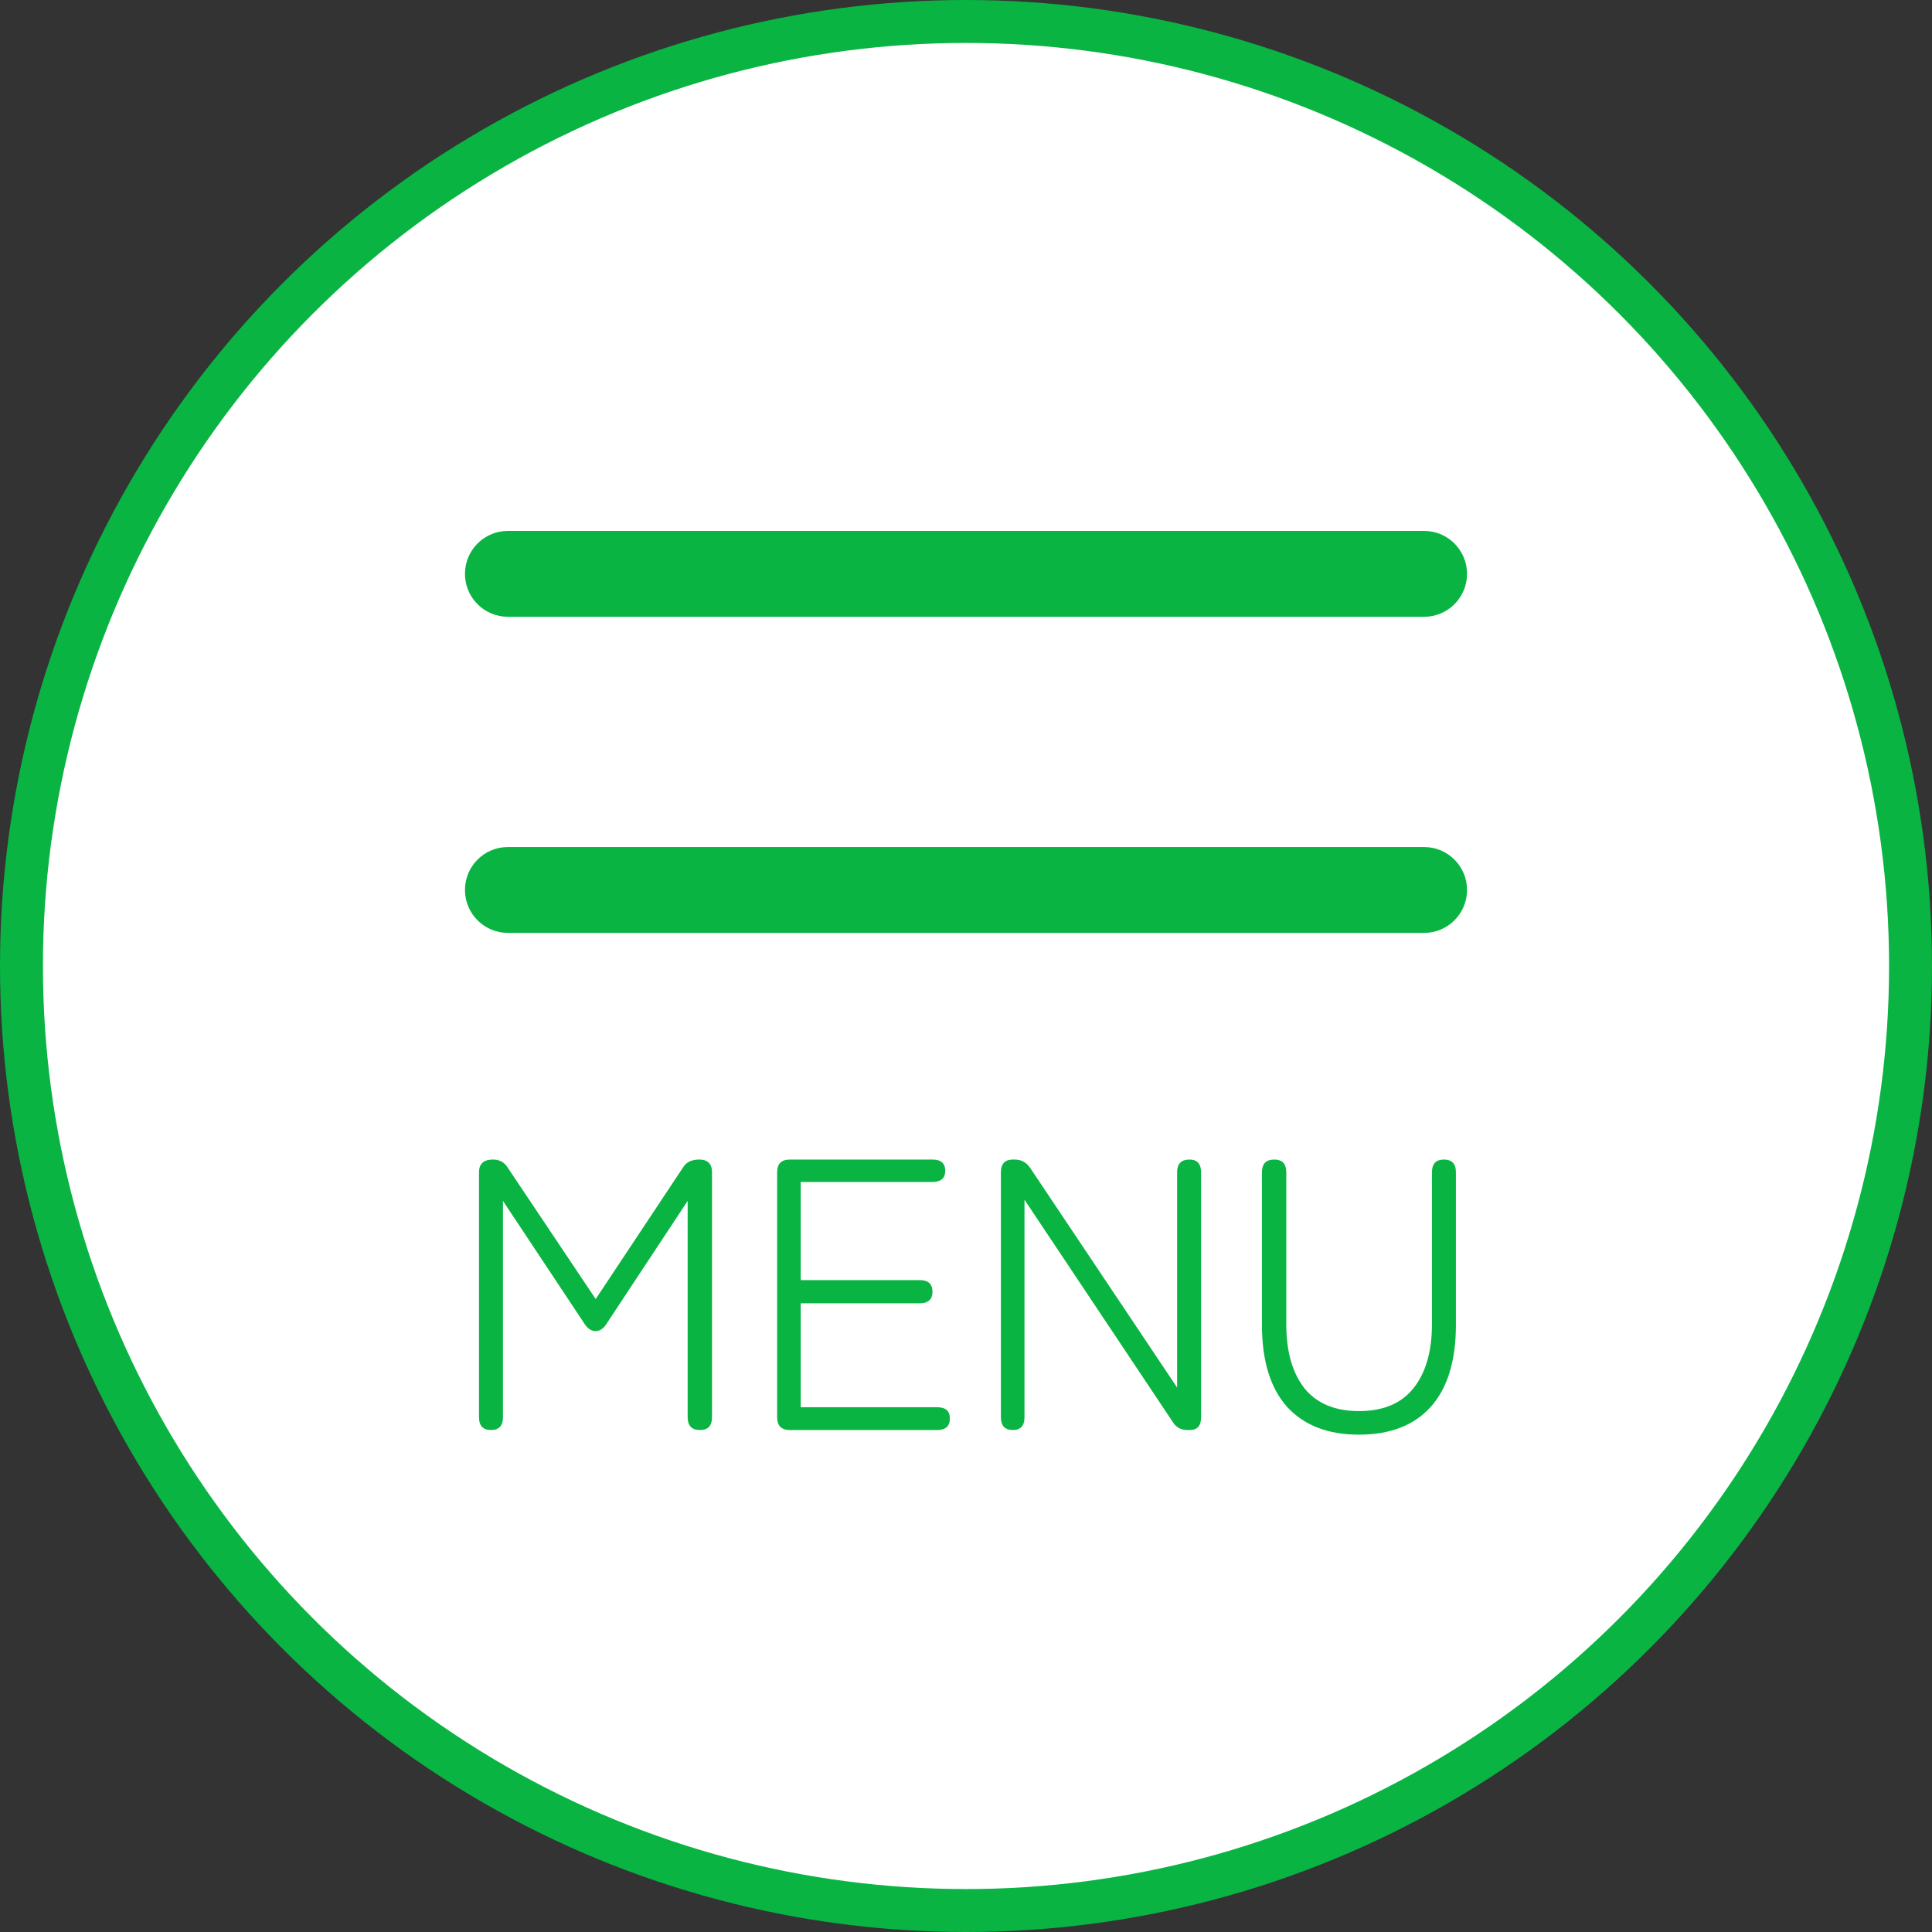 <svg width="45" height="45" viewBox="0 0 45 45" fill="none" xmlns="http://www.w3.org/2000/svg">
<rect x="0" y="0" width="45" height="45" fill="#333333" stroke="none"/>
<circle cx="22.5" cy="22.5" r="22" fill="white" stroke="#09B443"/>
<path d="M11.436 33.308C11.25 33.308 11.157 33.209 11.157 33.011V27.305C11.157 27.107 11.265 27.008 11.481 27.008C11.637 27.008 11.754 27.074 11.832 27.206L13.875 30.257L15.9 27.206C15.948 27.128 16.002 27.077 16.062 27.053C16.122 27.023 16.197 27.008 16.287 27.008C16.485 27.008 16.584 27.107 16.584 27.305V33.011C16.584 33.209 16.491 33.308 16.305 33.308C16.113 33.308 16.017 33.209 16.017 33.011V27.971L14.145 30.806C14.067 30.938 13.977 31.004 13.875 31.004C13.767 31.004 13.674 30.938 13.596 30.806L11.715 27.971V33.011C11.715 33.209 11.622 33.308 11.436 33.308ZM18.398 33.308C18.2 33.308 18.101 33.209 18.101 33.011V27.305C18.101 27.107 18.2 27.008 18.398 27.008H21.719C21.917 27.008 22.016 27.095 22.016 27.269C22.016 27.443 21.917 27.53 21.719 27.53H18.65V29.816H21.422C21.62 29.816 21.719 29.906 21.719 30.086C21.719 30.266 21.62 30.356 21.422 30.356H18.65V32.777H21.827C22.025 32.777 22.124 32.864 22.124 33.038C22.124 33.218 22.025 33.308 21.827 33.308H18.398ZM23.592 33.308C23.406 33.308 23.313 33.209 23.313 33.011V27.305C23.313 27.107 23.406 27.008 23.592 27.008H23.637C23.787 27.008 23.907 27.074 23.997 27.206L27.417 32.318V27.305C27.417 27.107 27.513 27.008 27.705 27.008C27.885 27.008 27.975 27.107 27.975 27.305V33.011C27.975 33.209 27.888 33.308 27.714 33.308H27.66C27.504 33.308 27.387 33.242 27.309 33.11L23.862 27.944V33.011C23.862 33.209 23.772 33.308 23.592 33.308ZM31.652 33.416C30.932 33.416 30.374 33.2 29.978 32.768C29.588 32.33 29.393 31.694 29.393 30.86V27.305C29.393 27.107 29.489 27.008 29.681 27.008C29.867 27.008 29.96 27.107 29.96 27.305V30.842C29.96 31.478 30.101 31.976 30.383 32.336C30.671 32.69 31.094 32.867 31.652 32.867C32.216 32.867 32.639 32.69 32.921 32.336C33.209 31.976 33.353 31.478 33.353 30.842V27.305C33.353 27.107 33.446 27.008 33.632 27.008C33.818 27.008 33.911 27.107 33.911 27.305V30.86C33.911 31.694 33.716 32.33 33.326 32.768C32.936 33.2 32.378 33.416 31.652 33.416Z" fill="#09B443"/>
<path fill-rule="evenodd" clip-rule="evenodd" d="M11.83 12.366C11.278 12.366 10.83 12.814 10.83 13.366C10.83 13.919 11.278 14.366 11.83 14.366H33.17C33.722 14.366 34.17 13.919 34.17 13.366C34.17 12.814 33.722 12.366 33.17 12.366H11.83ZM11.83 19.729C11.278 19.729 10.83 20.176 10.83 20.729C10.83 21.281 11.278 21.729 11.83 21.729H33.17C33.722 21.729 34.17 21.281 34.17 20.729C34.17 20.176 33.722 19.729 33.17 19.729H11.83Z" fill="#09B443"/>
</svg>
